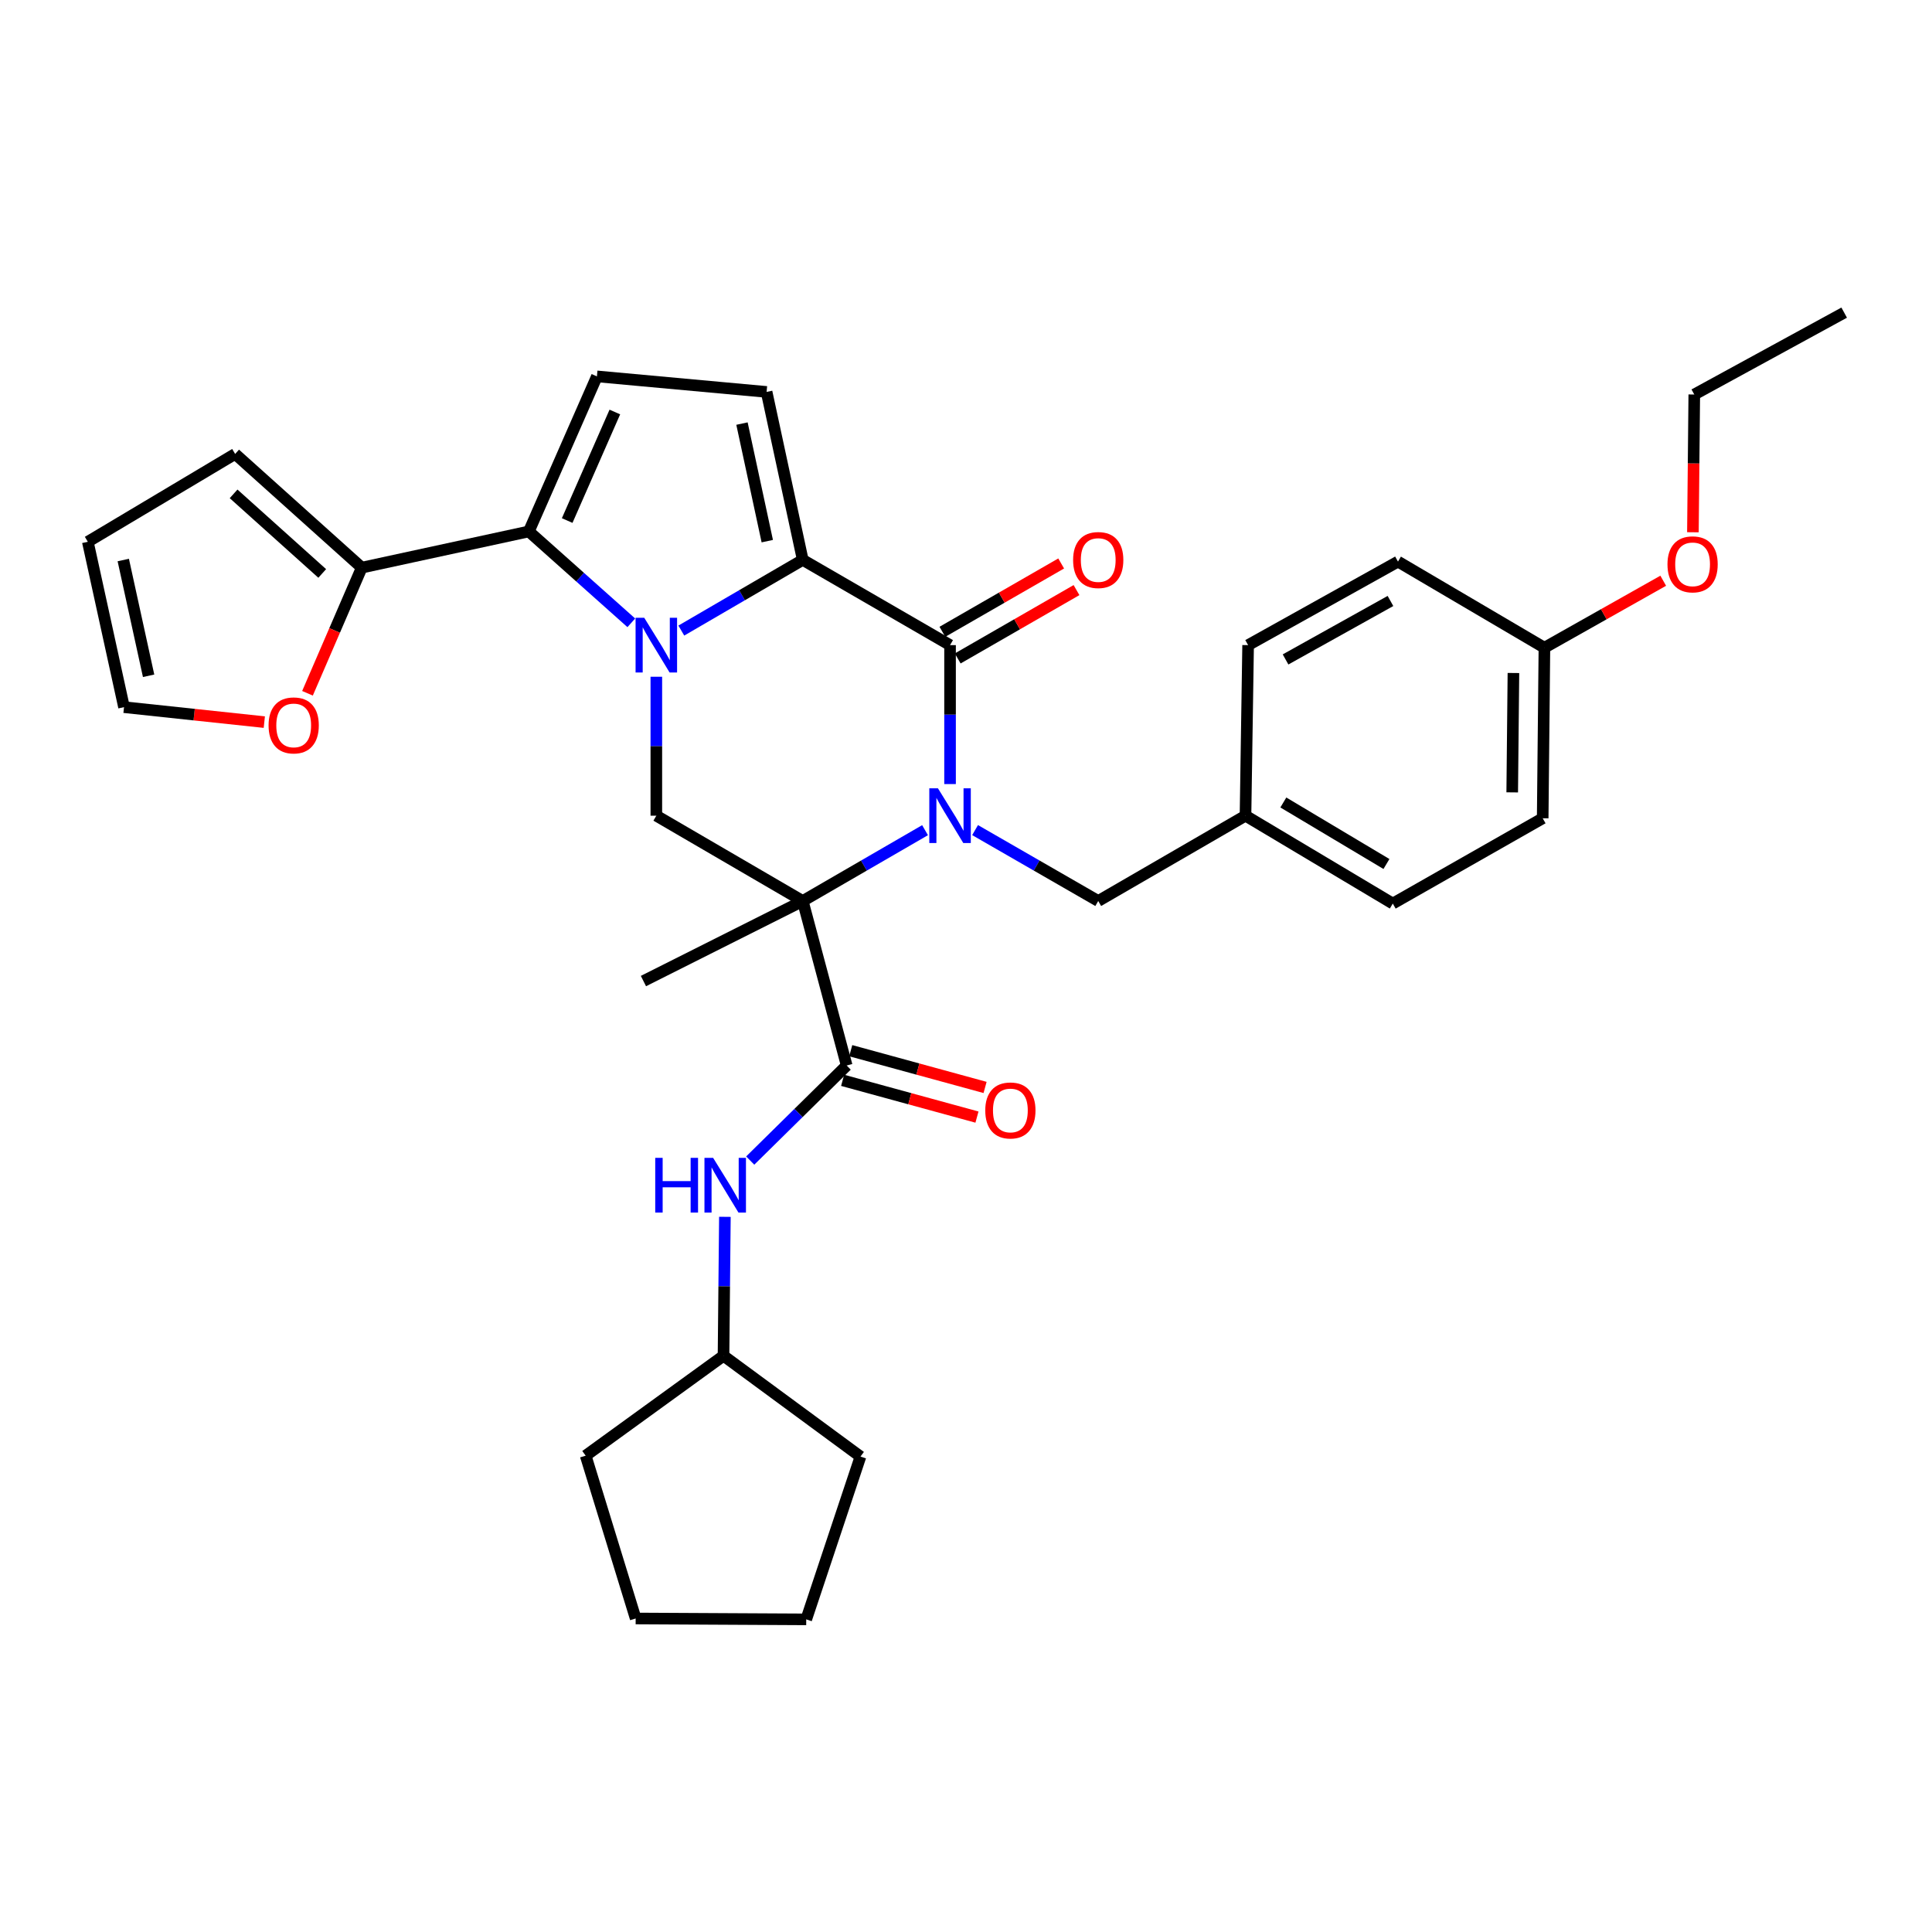 <?xml version='1.0' encoding='iso-8859-1'?>
<svg version='1.1' baseProfile='full'
              xmlns='http://www.w3.org/2000/svg'
                      xmlns:rdkit='http://www.rdkit.org/xml'
                      xmlns:xlink='http://www.w3.org/1999/xlink'
                  xml:space='preserve'
width='1000px' height='1000px' viewBox='0 0 1000 1000'>
<!-- END OF HEADER -->
<rect style='opacity:1.0;fill:#FFFFFF;stroke:none' width='1000' height='1000' x='0' y='0'> </rect>
<path class='bond-1' d='M 478.803,429.695 L 447.151,448.024' style='fill:none;fill-rule:evenodd;stroke:#0000FF;stroke-width:6px;stroke-linecap:butt;stroke-linejoin:miter;stroke-opacity:1' />
<path class='bond-1' d='M 447.151,448.024 L 415.5,466.354' style='fill:none;fill-rule:evenodd;stroke:#000000;stroke-width:6px;stroke-linecap:butt;stroke-linejoin:miter;stroke-opacity:1' />
<path class='bond-3' d='M 491.745,405.832 L 491.745,369.875' style='fill:none;fill-rule:evenodd;stroke:#0000FF;stroke-width:6px;stroke-linecap:butt;stroke-linejoin:miter;stroke-opacity:1' />
<path class='bond-3' d='M 491.745,369.875 L 491.745,333.917' style='fill:none;fill-rule:evenodd;stroke:#000000;stroke-width:6px;stroke-linecap:butt;stroke-linejoin:miter;stroke-opacity:1' />
<path class='bond-11' d='M 504.698,429.656 L 536.569,448.005' style='fill:none;fill-rule:evenodd;stroke:#0000FF;stroke-width:6px;stroke-linecap:butt;stroke-linejoin:miter;stroke-opacity:1' />
<path class='bond-11' d='M 536.569,448.005 L 568.441,466.354' style='fill:none;fill-rule:evenodd;stroke:#000000;stroke-width:6px;stroke-linecap:butt;stroke-linejoin:miter;stroke-opacity:1' />
<path class='bond-0' d='M 352.647,326.387 L 384.074,308.088' style='fill:none;fill-rule:evenodd;stroke:#0000FF;stroke-width:6px;stroke-linecap:butt;stroke-linejoin:miter;stroke-opacity:1' />
<path class='bond-0' d='M 384.074,308.088 L 415.5,289.789' style='fill:none;fill-rule:evenodd;stroke:#000000;stroke-width:6px;stroke-linecap:butt;stroke-linejoin:miter;stroke-opacity:1' />
<path class='bond-4' d='M 326.764,322.37 L 300.243,298.722' style='fill:none;fill-rule:evenodd;stroke:#0000FF;stroke-width:6px;stroke-linecap:butt;stroke-linejoin:miter;stroke-opacity:1' />
<path class='bond-4' d='M 300.243,298.722 L 273.722,275.074' style='fill:none;fill-rule:evenodd;stroke:#000000;stroke-width:6px;stroke-linecap:butt;stroke-linejoin:miter;stroke-opacity:1' />
<path class='bond-33' d='M 339.715,350.284 L 339.715,386.242' style='fill:none;fill-rule:evenodd;stroke:#0000FF;stroke-width:6px;stroke-linecap:butt;stroke-linejoin:miter;stroke-opacity:1' />
<path class='bond-33' d='M 339.715,386.242 L 339.715,422.199' style='fill:none;fill-rule:evenodd;stroke:#000000;stroke-width:6px;stroke-linecap:butt;stroke-linejoin:miter;stroke-opacity:1' />
<path class='bond-5' d='M 415.5,466.354 L 438.24,551.508' style='fill:none;fill-rule:evenodd;stroke:#000000;stroke-width:6px;stroke-linecap:butt;stroke-linejoin:miter;stroke-opacity:1' />
<path class='bond-6' d='M 415.5,466.354 L 339.715,422.199' style='fill:none;fill-rule:evenodd;stroke:#000000;stroke-width:6px;stroke-linecap:butt;stroke-linejoin:miter;stroke-opacity:1' />
<path class='bond-18' d='M 415.5,466.354 L 333.042,507.795' style='fill:none;fill-rule:evenodd;stroke:#000000;stroke-width:6px;stroke-linecap:butt;stroke-linejoin:miter;stroke-opacity:1' />
<path class='bond-2' d='M 415.5,289.789 L 491.745,333.917' style='fill:none;fill-rule:evenodd;stroke:#000000;stroke-width:6px;stroke-linecap:butt;stroke-linejoin:miter;stroke-opacity:1' />
<path class='bond-7' d='M 415.5,289.789 L 396.79,202.859' style='fill:none;fill-rule:evenodd;stroke:#000000;stroke-width:6px;stroke-linecap:butt;stroke-linejoin:miter;stroke-opacity:1' />
<path class='bond-7' d='M 397.142,280.097 L 384.045,219.246' style='fill:none;fill-rule:evenodd;stroke:#000000;stroke-width:6px;stroke-linecap:butt;stroke-linejoin:miter;stroke-opacity:1' />
<path class='bond-12' d='M 495.712,340.811 L 526.454,323.124' style='fill:none;fill-rule:evenodd;stroke:#000000;stroke-width:6px;stroke-linecap:butt;stroke-linejoin:miter;stroke-opacity:1' />
<path class='bond-12' d='M 526.454,323.124 L 557.196,305.436' style='fill:none;fill-rule:evenodd;stroke:#FF0000;stroke-width:6px;stroke-linecap:butt;stroke-linejoin:miter;stroke-opacity:1' />
<path class='bond-12' d='M 487.779,327.022 L 518.52,309.335' style='fill:none;fill-rule:evenodd;stroke:#000000;stroke-width:6px;stroke-linecap:butt;stroke-linejoin:miter;stroke-opacity:1' />
<path class='bond-12' d='M 518.52,309.335 L 549.262,291.647' style='fill:none;fill-rule:evenodd;stroke:#FF0000;stroke-width:6px;stroke-linecap:butt;stroke-linejoin:miter;stroke-opacity:1' />
<path class='bond-9' d='M 273.722,275.074 L 187.242,293.81' style='fill:none;fill-rule:evenodd;stroke:#000000;stroke-width:6px;stroke-linecap:butt;stroke-linejoin:miter;stroke-opacity:1' />
<path class='bond-35' d='M 273.722,275.074 L 308.967,194.816' style='fill:none;fill-rule:evenodd;stroke:#000000;stroke-width:6px;stroke-linecap:butt;stroke-linejoin:miter;stroke-opacity:1' />
<path class='bond-35' d='M 293.574,269.432 L 318.246,213.251' style='fill:none;fill-rule:evenodd;stroke:#000000;stroke-width:6px;stroke-linecap:butt;stroke-linejoin:miter;stroke-opacity:1' />
<path class='bond-10' d='M 438.24,551.508 L 413.277,576.106' style='fill:none;fill-rule:evenodd;stroke:#000000;stroke-width:6px;stroke-linecap:butt;stroke-linejoin:miter;stroke-opacity:1' />
<path class='bond-10' d='M 413.277,576.106 L 388.314,600.704' style='fill:none;fill-rule:evenodd;stroke:#0000FF;stroke-width:6px;stroke-linecap:butt;stroke-linejoin:miter;stroke-opacity:1' />
<path class='bond-14' d='M 436.141,559.18 L 470.908,568.692' style='fill:none;fill-rule:evenodd;stroke:#000000;stroke-width:6px;stroke-linecap:butt;stroke-linejoin:miter;stroke-opacity:1' />
<path class='bond-14' d='M 470.908,568.692 L 505.675,578.204' style='fill:none;fill-rule:evenodd;stroke:#FF0000;stroke-width:6px;stroke-linecap:butt;stroke-linejoin:miter;stroke-opacity:1' />
<path class='bond-14' d='M 440.339,543.835 L 475.106,553.348' style='fill:none;fill-rule:evenodd;stroke:#000000;stroke-width:6px;stroke-linecap:butt;stroke-linejoin:miter;stroke-opacity:1' />
<path class='bond-14' d='M 475.106,553.348 L 509.873,562.86' style='fill:none;fill-rule:evenodd;stroke:#FF0000;stroke-width:6px;stroke-linecap:butt;stroke-linejoin:miter;stroke-opacity:1' />
<path class='bond-8' d='M 396.79,202.859 L 308.967,194.816' style='fill:none;fill-rule:evenodd;stroke:#000000;stroke-width:6px;stroke-linecap:butt;stroke-linejoin:miter;stroke-opacity:1' />
<path class='bond-13' d='M 187.242,293.81 L 173.2,326.327' style='fill:none;fill-rule:evenodd;stroke:#000000;stroke-width:6px;stroke-linecap:butt;stroke-linejoin:miter;stroke-opacity:1' />
<path class='bond-13' d='M 173.2,326.327 L 159.157,358.843' style='fill:none;fill-rule:evenodd;stroke:#FF0000;stroke-width:6px;stroke-linecap:butt;stroke-linejoin:miter;stroke-opacity:1' />
<path class='bond-15' d='M 187.242,293.81 L 121.709,234.958' style='fill:none;fill-rule:evenodd;stroke:#000000;stroke-width:6px;stroke-linecap:butt;stroke-linejoin:miter;stroke-opacity:1' />
<path class='bond-15' d='M 166.783,296.819 L 120.909,255.622' style='fill:none;fill-rule:evenodd;stroke:#000000;stroke-width:6px;stroke-linecap:butt;stroke-linejoin:miter;stroke-opacity:1' />
<path class='bond-21' d='M 375.205,629.829 L 374.848,665.787' style='fill:none;fill-rule:evenodd;stroke:#0000FF;stroke-width:6px;stroke-linecap:butt;stroke-linejoin:miter;stroke-opacity:1' />
<path class='bond-21' d='M 374.848,665.787 L 374.492,701.744' style='fill:none;fill-rule:evenodd;stroke:#000000;stroke-width:6px;stroke-linecap:butt;stroke-linejoin:miter;stroke-opacity:1' />
<path class='bond-19' d='M 568.441,466.354 L 644.669,422.199' style='fill:none;fill-rule:evenodd;stroke:#000000;stroke-width:6px;stroke-linecap:butt;stroke-linejoin:miter;stroke-opacity:1' />
<path class='bond-16' d='M 136.806,373.764 L 100.498,369.895' style='fill:none;fill-rule:evenodd;stroke:#FF0000;stroke-width:6px;stroke-linecap:butt;stroke-linejoin:miter;stroke-opacity:1' />
<path class='bond-16' d='M 100.498,369.895 L 64.191,366.025' style='fill:none;fill-rule:evenodd;stroke:#000000;stroke-width:6px;stroke-linecap:butt;stroke-linejoin:miter;stroke-opacity:1' />
<path class='bond-17' d='M 121.709,234.958 L 45.455,280.43' style='fill:none;fill-rule:evenodd;stroke:#000000;stroke-width:6px;stroke-linecap:butt;stroke-linejoin:miter;stroke-opacity:1' />
<path class='bond-37' d='M 64.191,366.025 L 45.455,280.43' style='fill:none;fill-rule:evenodd;stroke:#000000;stroke-width:6px;stroke-linecap:butt;stroke-linejoin:miter;stroke-opacity:1' />
<path class='bond-37' d='M 76.921,349.784 L 63.805,289.867' style='fill:none;fill-rule:evenodd;stroke:#000000;stroke-width:6px;stroke-linecap:butt;stroke-linejoin:miter;stroke-opacity:1' />
<path class='bond-22' d='M 644.669,422.199 L 646.021,333.917' style='fill:none;fill-rule:evenodd;stroke:#000000;stroke-width:6px;stroke-linecap:butt;stroke-linejoin:miter;stroke-opacity:1' />
<path class='bond-23' d='M 644.669,422.199 L 720.905,467.688' style='fill:none;fill-rule:evenodd;stroke:#000000;stroke-width:6px;stroke-linecap:butt;stroke-linejoin:miter;stroke-opacity:1' />
<path class='bond-23' d='M 664.256,415.362 L 717.621,447.204' style='fill:none;fill-rule:evenodd;stroke:#000000;stroke-width:6px;stroke-linecap:butt;stroke-linejoin:miter;stroke-opacity:1' />
<path class='bond-20' d='M 799.386,335.26 L 798.493,423.534' style='fill:none;fill-rule:evenodd;stroke:#000000;stroke-width:6px;stroke-linecap:butt;stroke-linejoin:miter;stroke-opacity:1' />
<path class='bond-20' d='M 783.345,348.34 L 782.72,410.132' style='fill:none;fill-rule:evenodd;stroke:#000000;stroke-width:6px;stroke-linecap:butt;stroke-linejoin:miter;stroke-opacity:1' />
<path class='bond-26' d='M 799.386,335.26 L 830.133,317.924' style='fill:none;fill-rule:evenodd;stroke:#000000;stroke-width:6px;stroke-linecap:butt;stroke-linejoin:miter;stroke-opacity:1' />
<path class='bond-26' d='M 830.133,317.924 L 860.881,300.587' style='fill:none;fill-rule:evenodd;stroke:#FF0000;stroke-width:6px;stroke-linecap:butt;stroke-linejoin:miter;stroke-opacity:1' />
<path class='bond-34' d='M 799.386,335.26 L 723.592,290.682' style='fill:none;fill-rule:evenodd;stroke:#000000;stroke-width:6px;stroke-linecap:butt;stroke-linejoin:miter;stroke-opacity:1' />
<path class='bond-28' d='M 374.492,701.744 L 445.381,753.924' style='fill:none;fill-rule:evenodd;stroke:#000000;stroke-width:6px;stroke-linecap:butt;stroke-linejoin:miter;stroke-opacity:1' />
<path class='bond-29' d='M 374.492,701.744 L 303.143,753.455' style='fill:none;fill-rule:evenodd;stroke:#000000;stroke-width:6px;stroke-linecap:butt;stroke-linejoin:miter;stroke-opacity:1' />
<path class='bond-24' d='M 646.021,333.917 L 723.592,290.682' style='fill:none;fill-rule:evenodd;stroke:#000000;stroke-width:6px;stroke-linecap:butt;stroke-linejoin:miter;stroke-opacity:1' />
<path class='bond-24' d='M 665.401,341.327 L 719.701,311.063' style='fill:none;fill-rule:evenodd;stroke:#000000;stroke-width:6px;stroke-linecap:butt;stroke-linejoin:miter;stroke-opacity:1' />
<path class='bond-25' d='M 720.905,467.688 L 798.493,423.534' style='fill:none;fill-rule:evenodd;stroke:#000000;stroke-width:6px;stroke-linecap:butt;stroke-linejoin:miter;stroke-opacity:1' />
<path class='bond-27' d='M 876.247,275.5 L 876.602,239.847' style='fill:none;fill-rule:evenodd;stroke:#FF0000;stroke-width:6px;stroke-linecap:butt;stroke-linejoin:miter;stroke-opacity:1' />
<path class='bond-27' d='M 876.602,239.847 L 876.957,204.193' style='fill:none;fill-rule:evenodd;stroke:#000000;stroke-width:6px;stroke-linecap:butt;stroke-linejoin:miter;stroke-opacity:1' />
<path class='bond-30' d='M 876.957,204.193 L 954.545,161.815' style='fill:none;fill-rule:evenodd;stroke:#000000;stroke-width:6px;stroke-linecap:butt;stroke-linejoin:miter;stroke-opacity:1' />
<path class='bond-31' d='M 445.381,753.924 L 417.303,838.185' style='fill:none;fill-rule:evenodd;stroke:#000000;stroke-width:6px;stroke-linecap:butt;stroke-linejoin:miter;stroke-opacity:1' />
<path class='bond-32' d='M 303.143,753.455 L 329.021,837.725' style='fill:none;fill-rule:evenodd;stroke:#000000;stroke-width:6px;stroke-linecap:butt;stroke-linejoin:miter;stroke-opacity:1' />
<path class='bond-36' d='M 417.303,838.185 L 329.021,837.725' style='fill:none;fill-rule:evenodd;stroke:#000000;stroke-width:6px;stroke-linecap:butt;stroke-linejoin:miter;stroke-opacity:1' />
<path  class='atom-0' d='M 485.485 408.039
L 494.765 423.039
Q 495.685 424.519, 497.165 427.199
Q 498.645 429.879, 498.725 430.039
L 498.725 408.039
L 502.485 408.039
L 502.485 436.359
L 498.605 436.359
L 488.645 419.959
Q 487.485 418.039, 486.245 415.839
Q 485.045 413.639, 484.685 412.959
L 484.685 436.359
L 481.005 436.359
L 481.005 408.039
L 485.485 408.039
' fill='#0000FF'/>
<path  class='atom-1' d='M 333.455 319.757
L 342.735 334.757
Q 343.655 336.237, 345.135 338.917
Q 346.615 341.597, 346.695 341.757
L 346.695 319.757
L 350.455 319.757
L 350.455 348.077
L 346.575 348.077
L 336.615 331.677
Q 335.455 329.757, 334.215 327.557
Q 333.015 325.357, 332.655 324.677
L 332.655 348.077
L 328.975 348.077
L 328.975 319.757
L 333.455 319.757
' fill='#0000FF'/>
<path  class='atom-11' d='M 339.147 599.302
L 342.987 599.302
L 342.987 611.342
L 357.467 611.342
L 357.467 599.302
L 361.307 599.302
L 361.307 627.622
L 357.467 627.622
L 357.467 614.542
L 342.987 614.542
L 342.987 627.622
L 339.147 627.622
L 339.147 599.302
' fill='#0000FF'/>
<path  class='atom-11' d='M 369.107 599.302
L 378.387 614.302
Q 379.307 615.782, 380.787 618.462
Q 382.267 621.142, 382.347 621.302
L 382.347 599.302
L 386.107 599.302
L 386.107 627.622
L 382.227 627.622
L 372.267 611.222
Q 371.107 609.302, 369.867 607.102
Q 368.667 604.902, 368.307 604.222
L 368.307 627.622
L 364.627 627.622
L 364.627 599.302
L 369.107 599.302
' fill='#0000FF'/>
<path  class='atom-13' d='M 555.441 289.869
Q 555.441 283.069, 558.801 279.269
Q 562.161 275.469, 568.441 275.469
Q 574.721 275.469, 578.081 279.269
Q 581.441 283.069, 581.441 289.869
Q 581.441 296.749, 578.041 300.669
Q 574.641 304.549, 568.441 304.549
Q 562.201 304.549, 558.801 300.669
Q 555.441 296.789, 555.441 289.869
M 568.441 301.349
Q 572.761 301.349, 575.081 298.469
Q 577.441 295.549, 577.441 289.869
Q 577.441 284.309, 575.081 281.509
Q 572.761 278.669, 568.441 278.669
Q 564.121 278.669, 561.761 281.469
Q 559.441 284.269, 559.441 289.869
Q 559.441 295.589, 561.761 298.469
Q 564.121 301.349, 568.441 301.349
' fill='#FF0000'/>
<path  class='atom-14' d='M 139.014 375.465
Q 139.014 368.665, 142.374 364.865
Q 145.734 361.065, 152.014 361.065
Q 158.294 361.065, 161.654 364.865
Q 165.014 368.665, 165.014 375.465
Q 165.014 382.345, 161.614 386.265
Q 158.214 390.145, 152.014 390.145
Q 145.774 390.145, 142.374 386.265
Q 139.014 382.385, 139.014 375.465
M 152.014 386.945
Q 156.334 386.945, 158.654 384.065
Q 161.014 381.145, 161.014 375.465
Q 161.014 369.905, 158.654 367.105
Q 156.334 364.265, 152.014 364.265
Q 147.694 364.265, 145.334 367.065
Q 143.014 369.865, 143.014 375.465
Q 143.014 381.185, 145.334 384.065
Q 147.694 386.945, 152.014 386.945
' fill='#FF0000'/>
<path  class='atom-15' d='M 509.97 574.77
Q 509.97 567.97, 513.33 564.17
Q 516.69 560.37, 522.97 560.37
Q 529.25 560.37, 532.61 564.17
Q 535.97 567.97, 535.97 574.77
Q 535.97 581.65, 532.57 585.57
Q 529.17 589.45, 522.97 589.45
Q 516.73 589.45, 513.33 585.57
Q 509.97 581.69, 509.97 574.77
M 522.97 586.25
Q 527.29 586.25, 529.61 583.37
Q 531.97 580.45, 531.97 574.77
Q 531.97 569.21, 529.61 566.41
Q 527.29 563.57, 522.97 563.57
Q 518.65 563.57, 516.29 566.37
Q 513.97 569.17, 513.97 574.77
Q 513.97 580.49, 516.29 583.37
Q 518.65 586.25, 522.97 586.25
' fill='#FF0000'/>
<path  class='atom-27' d='M 863.082 292.096
Q 863.082 285.296, 866.442 281.496
Q 869.802 277.696, 876.082 277.696
Q 882.362 277.696, 885.722 281.496
Q 889.082 285.296, 889.082 292.096
Q 889.082 298.976, 885.682 302.896
Q 882.282 306.776, 876.082 306.776
Q 869.842 306.776, 866.442 302.896
Q 863.082 299.016, 863.082 292.096
M 876.082 303.576
Q 880.402 303.576, 882.722 300.696
Q 885.082 297.776, 885.082 292.096
Q 885.082 286.536, 882.722 283.736
Q 880.402 280.896, 876.082 280.896
Q 871.762 280.896, 869.402 283.696
Q 867.082 286.496, 867.082 292.096
Q 867.082 297.816, 869.402 300.696
Q 871.762 303.576, 876.082 303.576
' fill='#FF0000'/>
</svg>
